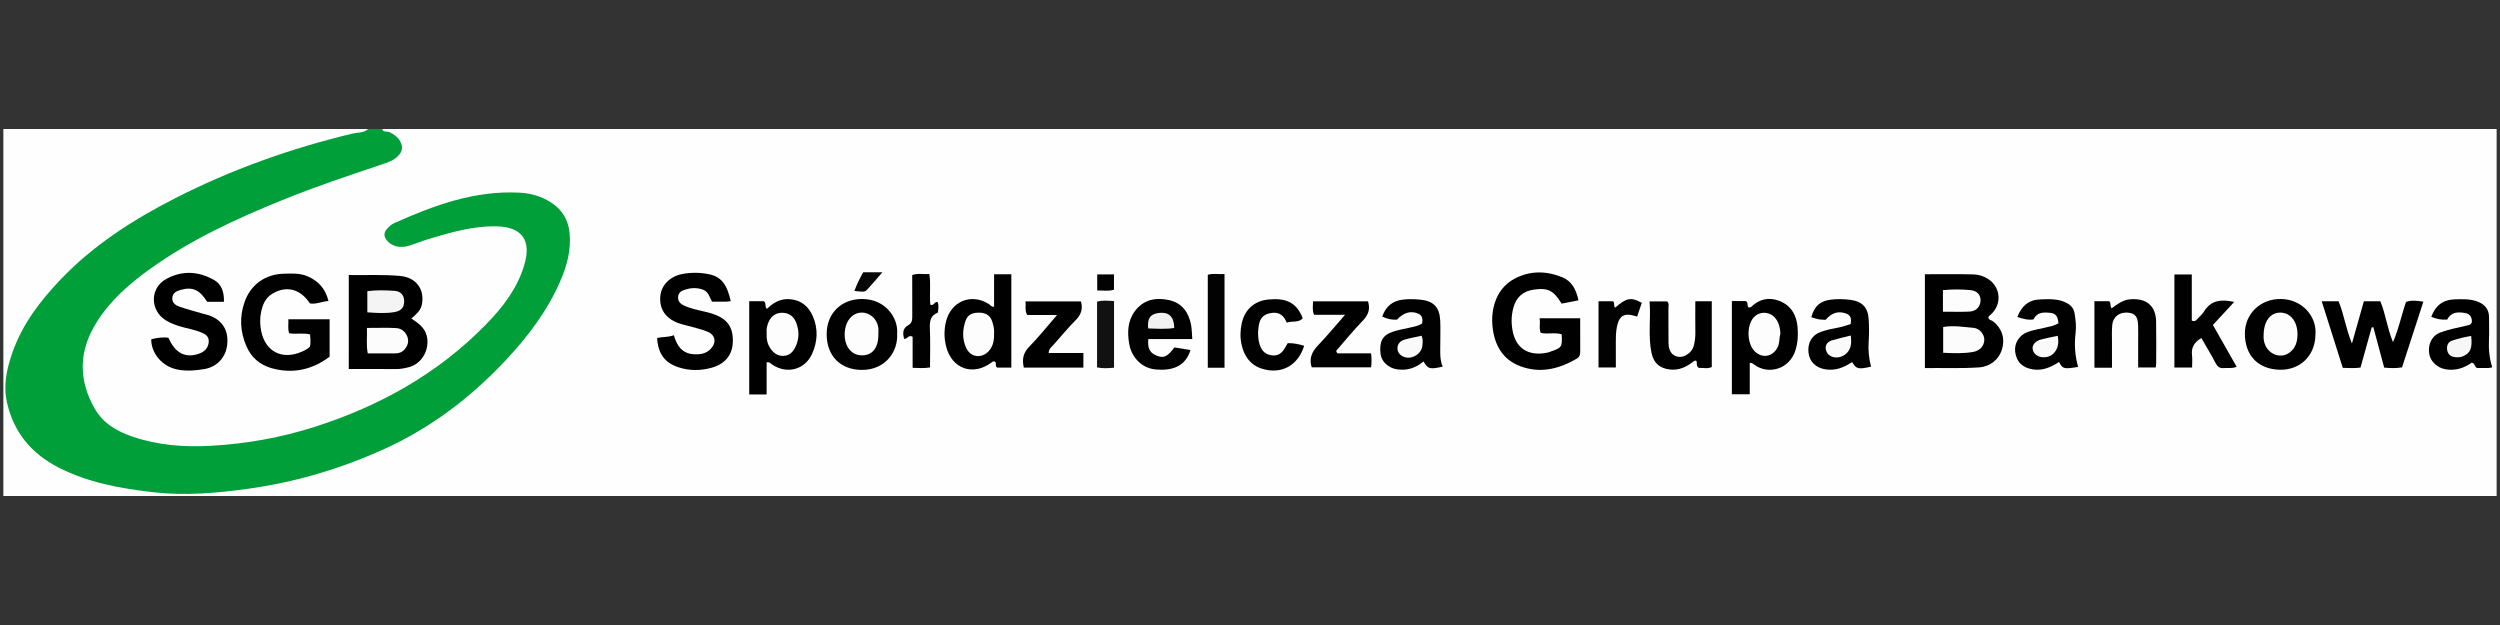 <?xml version="1.0" encoding="utf-8"?>
<!-- Generator: Adobe Illustrator 24.1.2, SVG Export Plug-In . SVG Version: 6.00 Build 0)  -->
<svg version="1.1" id="Warstwa_1" xmlns="http://www.w3.org/2000/svg" xmlns:xlink="http://www.w3.org/1999/xlink" x="0px" y="0px"
	 viewBox="0 0 180 45" style="enable-background:new 0 0 180 45;" xml:space="preserve">
<rect x="0" y="0" width="180" height="45" fill="#333333" stroke="none"/>
<style type="text/css">
	.st0{fill:#FEFEFE;}
	.st1{fill:#009F39;}
	.st2{fill:#010101;}
	.st3{fill:#020202;}
	.st4{fill:#111111;}
	.st5{fill:#070707;}
	.st6{fill:#FCFCFC;}
	.st7{fill:#F4F4F4;}
	.st8{fill:#FDFDFD;}
	.st9{fill:#FBFBFB;}
	.st10{fill:#FAFAFA;}
	.st11{fill:#F7F7F7;}
	.st12{fill:#F2F2F2;}
</style>
<g>
	<path class="st0" d="M27.507,9.288c50.746,0,101.491,0,152.25,0c0,8.803,0,17.606,0,26.425c-59.83,0-119.674,0-179.515,0
		c0-8.804,0-17.614,0-26.425c8.755,0,17.507,0,26.26,0c-0.06,0.417-0.425,0.395-0.703,0.456c-4.844,1.051-9.446,2.767-13.822,5.068
		c-3.452,1.815-6.588,4.045-8.987,7.186c-1.119,1.465-1.947,3.066-2.312,4.865c-0.393,1.941,0.265,3.62,1.551,5.065
		c1.274,1.431,2.98,2.143,4.779,2.594c3.172,0.795,6.366,1.07,9.658,0.641c4.171-0.544,8.19-1.547,11.905-3.488
		c4.846-2.531,8.77-6.089,11.351-10.971c0.605-1.144,0.967-2.377,0.89-3.708c-0.065-1.126-0.564-1.946-1.58-2.446
		c-1.163-0.572-2.415-0.603-3.653-0.461c-2.32,0.266-4.529,0.965-6.656,1.922c-0.109,0.049-0.218,0.1-0.319,0.162
		c-0.319,0.198-0.757,0.36-0.617,0.837c0.135,0.463,0.567,0.527,0.998,0.513c0.488-0.016,0.927-0.221,1.384-0.356
		c1.787-0.526,3.562-1.131,5.463-1.055c0.865,0.035,1.671,0.227,2.092,1.112c0.212,0.446,0.254,0.899,0.142,1.389
		c-0.43,1.883-1.504,3.392-2.821,4.731c-4.866,4.948-10.84,7.693-17.667,8.711c-2.527,0.377-5.025,0.362-7.536-0.249
		c-4.1-0.998-5.182-5.369-3.467-8.323c1.338-2.305,3.382-3.856,5.572-5.244c3.47-2.197,7.248-3.75,11.098-5.139
		c1.416-0.511,2.839-1.004,4.271-1.468c0.182-0.059,0.365-0.117,0.532-0.213c0.34-0.196,0.666-0.422,0.642-0.868
		c-0.022-0.396-0.299-0.622-0.631-0.805C27.849,9.633,27.511,9.652,27.507,9.288z"/>
	<path class="st1" d="M27.507,9.288c0.092,0.276,0.371,0.139,0.552,0.232c0.309,0.158,0.573,0.334,0.742,0.636
		c0.234,0.418,0.183,0.754-0.154,1.09c-0.333,0.332-0.766,0.463-1.196,0.607c-2.406,0.805-4.811,1.613-7.161,2.568
		c-3.332,1.355-6.589,2.858-9.524,4.969c-1.5,1.079-2.873,2.285-3.85,3.879c-1.24,2.022-1.283,4.063-0.108,6.132
		c0.616,1.085,1.616,1.656,2.74,2.039c1.828,0.624,3.723,0.763,5.639,0.657c2.553-0.142,5.057-0.589,7.49-1.369
		c4.674-1.498,8.858-3.83,12.307-7.36c1.203-1.231,2.252-2.581,2.758-4.267c0.543-1.806-0.151-2.775-2.027-2.805
		c-1.687-0.027-3.287,0.443-4.881,0.921c-0.454,0.136-0.893,0.32-1.345,0.464c-0.679,0.217-1.272,0.065-1.633-0.373
		c-0.239-0.289-0.227-0.567,0.007-0.829c0.141-0.157,0.307-0.317,0.495-0.402c2.879-1.293,5.815-2.375,9.051-2.206
		c0.791,0.041,1.543,0.25,2.224,0.68c0.818,0.517,1.277,1.242,1.375,2.205c0.126,1.243-0.192,2.398-0.683,3.519
		c-0.937,2.136-2.322,3.968-3.909,5.659c-2.517,2.682-5.399,4.879-8.764,6.403c-3.11,1.408-6.354,2.375-9.746,2.848
		c-2.3,0.321-4.596,0.524-6.917,0.252c-2.351-0.276-4.66-0.688-6.792-1.786c-1.93-0.995-3.193-2.501-3.687-4.636
		c-0.292-1.263-0.028-2.454,0.382-3.629c0.712-2.037,1.992-3.712,3.464-5.256c2.363-2.477,5.201-4.296,8.227-5.843
		c4.074-2.083,8.357-3.605,12.805-4.672c0.376-0.09,0.8-0.025,1.114-0.327C26.837,9.288,27.172,9.288,27.507,9.288z"/>
	<path d="M25.112,19.802c1.261,0.018,2.479-0.044,3.696,0.066c1.152,0.105,1.794,0.965,1.562,2.081
		c-0.089,0.43-0.41,0.681-0.748,0.985c0.475,0.326,0.937,0.624,1.097,1.221c0.258,0.958-0.321,2.039-1.284,2.282
		c-0.299,0.076-0.601,0.14-0.918,0.137c-1.12-0.011-2.241-0.004-3.406-0.004C25.112,24.323,25.112,22.1,25.112,19.802z"/>
	<path d="M138.592,26.5c0-2.293,0-4.497,0-6.754c1.188,0,2.352-0.018,3.514,0.011c0.348,0.009,0.701,0.12,1.013,0.313
		c0.874,0.54,1.04,1.696,0.344,2.45c-0.096,0.104-0.205,0.194-0.297,0.281c-0.015,0.256,0.217,0.241,0.335,0.334
		c0.648,0.513,0.882,1.24,0.637,2.034c-0.222,0.722-0.854,1.225-1.63,1.281C141.223,26.541,139.936,26.484,138.592,26.5z"/>
	<path class="st2" d="M23.732,22.989c0,0.873,0,1.748,0,2.691c-1.23,0.928-2.634,1.264-4.177,0.829
		c-0.834-0.235-1.462-0.764-1.815-1.585c-0.451-1.047-0.505-2.111-0.13-3.181c0.438-1.249,1.486-1.998,2.811-2.035
		c0.57-0.016,1.148-0.053,1.693,0.173c0.797,0.331,1.319,0.899,1.535,1.789c-0.472,0.04-0.886,0.251-1.333,0.178
		c-0.693-1.054-1.696-1.301-2.697-0.706c-0.524,0.312-0.717,0.813-0.825,1.351c-0.089,0.443-0.08,0.904,0.012,1.35
		c0.305,1.481,1.507,2.09,2.909,1.486c0.218-0.094,0.427-0.2,0.605-0.373c0.053-0.279,0.035-0.563,0.007-0.874
		c-0.483-0.138-0.989,0.005-1.502-0.088c-0.128-0.316-0.04-0.642-0.064-1.006C21.767,22.989,22.732,22.989,23.732,22.989z"/>
	<path d="M113.649,21.624c-0.442,0.086-0.833,0.163-1.215,0.237c-0.578-0.957-0.979-1.146-1.971-1.013
		c-0.803,0.108-1.293,0.546-1.5,1.308c-0.165,0.607-0.164,1.232-0.017,1.833c0.313,1.273,1.326,1.664,2.544,1.384
		c0.046-0.011,0.088-0.037,0.133-0.052c0.838-0.29,0.861-0.324,0.82-1.249c-0.476-0.157-0.984,0.007-1.508-0.102
		c-0.151-0.322-0.009-0.674-0.089-1.056c0.996,0,1.935,0,2.927,0c0,0.828-0.005,1.632,0.003,2.435
		c0.002,0.214-0.073,0.373-0.25,0.476c-1.284,0.744-2.633,1.084-4.078,0.538c-1.249-0.472-1.821-1.495-1.975-2.738
		c-0.172-1.386,0.263-2.855,1.563-3.552c1.106-0.594,2.285-0.583,3.44-0.114C113.114,20.219,113.476,20.771,113.649,21.624z"/>
	<path d="M10.889,24.425c0.44-0.102,0.837-0.17,1.241-0.103c0.483,1.114,1.239,1.493,2.22,1.135
		c0.398-0.145,0.639-0.408,0.678-0.828c0.043-0.459-0.318-0.613-0.647-0.737c-0.375-0.141-0.774-0.221-1.165-0.322
		c-0.439-0.114-0.869-0.26-1.256-0.494c-1.168-0.703-1.188-2.333,0.005-2.989c1.144-0.629,2.339-0.569,3.47,0.086
		c0.5,0.29,0.712,0.841,0.69,1.556c-0.397,0-0.796,0-1.209,0c-0.535-0.856-1.042-1.097-1.889-0.862
		c-0.302,0.084-0.598,0.206-0.622,0.588c-0.022,0.352,0.237,0.523,0.501,0.618c0.534,0.191,1.086,0.331,1.631,0.491
		c0.205,0.06,0.417,0.101,0.614,0.18c0.905,0.361,1.321,1.094,1.204,2.101c-0.104,0.899-0.746,1.578-1.641,1.728
		c-0.635,0.107-1.259,0.162-1.914,0.038C11.63,26.388,10.877,25.389,10.889,24.425z"/>
	<path d="M52.613,21.684c-0.138,0.015-0.232,0.033-0.325,0.034c-0.333,0.004-0.667,0.001-1.024,0.001
		c-0.187-0.338-0.255-0.752-0.721-0.891c-0.439-0.131-0.847-0.099-1.26,0.038c-0.232,0.077-0.431,0.216-0.458,0.489
		c-0.03,0.296,0.124,0.493,0.378,0.62c0.451,0.225,0.943,0.323,1.428,0.437c0.208,0.049,0.415,0.095,0.62,0.161
		c1.076,0.35,1.514,0.909,1.515,1.958c0.001,0.978-0.518,1.67-1.55,1.952c-0.766,0.209-1.554,0.219-2.322-0.025
		c-1.033-0.329-1.516-0.983-1.579-2.125c0.389-0.088,0.803-0.042,1.201-0.196c0.217,0.756,0.602,1.324,1.445,1.369
		c0.432,0.023,0.86-0.03,1.191-0.365c0.452-0.457,0.379-1.018-0.215-1.261c-0.481-0.196-0.999-0.3-1.501-0.445
		c-0.205-0.059-0.416-0.103-0.615-0.178c-0.908-0.343-1.351-1.008-1.281-1.909c0.061-0.793,0.676-1.44,1.57-1.616
		c0.639-0.126,1.288-0.117,1.923,0.01C51.914,19.918,52.344,20.455,52.613,21.684z"/>
	<path d="M172.946,26.451c-0.449,0.075-0.849,0.058-1.285,0.017c-0.261-0.974-0.521-1.943-0.78-2.911
		c-0.04,0.006-0.079,0.011-0.119,0.017c-0.265,0.95-0.53,1.901-0.805,2.89c-0.423,0.066-0.839,0.03-1.276,0.021
		c-0.512-1.617-1.008-3.182-1.518-4.793c0.431,0,0.804,0,1.211,0c0.394,0.92,0.513,1.938,0.966,3.042
		c0.316-1.119,0.585-2.072,0.859-3.044c0.402,0,0.776,0,1.183,0c0.38,0.893,0.48,1.887,0.913,2.945
		c0.441-1.012,0.606-1.959,0.943-2.9c0.367-0.13,0.778-0.093,1.244-0.012C173.967,23.309,173.465,24.853,172.946,26.451z"/>
	<path d="M55.197,26.09c0,0.771,0,1.527,0,2.31c-0.432,0-0.826,0-1.252,0c0-2.25,0-4.476,0-6.713c0.385,0,0.737,0,1.048,0
		c0.214,0.146,0.036,0.39,0.227,0.551c0.443-0.426,0.933-0.732,1.57-0.701c0.859,0.042,1.426,0.499,1.747,1.259
		c0.38,0.901,0.329,1.819-0.073,2.693c-0.528,1.149-1.82,1.469-2.878,0.754C55.492,26.179,55.43,26.055,55.197,26.09z"/>
	<path d="M71.574,19.749c0.452,0,0.827,0,1.242,0c0,2.24,0,4.462,0,6.717c-0.353,0-0.697,0-1.023,0
		c-0.183-0.114-0.014-0.342-0.155-0.427c-0.108-0.046-0.167-0.003-0.223,0.04c-1.343,1.028-2.889,0.488-3.295-1.137
		c-0.147-0.59-0.153-1.162-0.016-1.756c0.342-1.477,1.807-2.103,3.085-1.301c0.115,0.072,0.186,0.227,0.385,0.198
		C71.574,21.33,71.574,20.573,71.574,19.749z"/>
	<path d="M124.694,21.677c0.374,0,0.706,0,1.01,0c0.198,0.118,0.054,0.336,0.202,0.467c0.055-0.014,0.141-0.01,0.182-0.05
		c0.589-0.579,1.3-0.715,2.036-0.425c0.821,0.324,1.226,0.997,1.301,1.879c0.049,0.573,0.021,1.124-0.155,1.681
		c-0.43,1.364-1.962,1.786-2.978,1.015c-0.075-0.057-0.143-0.128-0.31-0.114c0,0.732,0,1.474,0,2.257c-0.452,0-0.845,0-1.288,0
		C124.694,26.179,124.694,23.959,124.694,21.677z"/>
	<path class="st2" d="M156.557,26.46c0-2.261,0-4.464,0-6.698c0.417,0,0.81,0,1.252,0c0,1.126,0,2.235,0,3.322
		c0.261,0.112,0.345-0.064,0.454-0.178c0.148-0.154,0.317-0.299,0.426-0.478c0.505-0.826,1.253-0.897,2.172-0.687
		c-0.52,0.562-1.014,1.096-1.532,1.657c0.571,1.004,1.137,2.001,1.71,3.008c-0.344,0.15-0.635,0.064-0.915,0.095
		c-0.303,0.034-0.467-0.098-0.607-0.368c-0.316-0.607-0.674-1.192-1.021-1.796c-0.491,0.299-0.744,0.674-0.671,1.242
		c0.036,0.277,0.006,0.563,0.006,0.881C157.39,26.46,156.997,26.46,156.557,26.46z"/>
	<path class="st2" d="M64.594,24.023c0.079,1.28-0.837,2.624-2.556,2.61c-1.537-0.013-2.513-1.011-2.518-2.563
		c-0.005-1.503,1.045-2.545,2.552-2.543C63.763,21.529,64.686,22.897,64.594,24.023z"/>
	<path class="st2" d="M133.245,23.333c0.067-0.37,0.028-0.643-0.353-0.769c-0.561-0.184-0.997-0.05-1.447,0.463
		c-0.158-0.01-0.326-0.005-0.488-0.035c-0.185-0.035-0.364-0.1-0.545-0.152c0.235-0.822,0.633-1.166,1.418-1.267
		c0.454-0.058,0.905-0.042,1.355,0.01c0.885,0.103,1.313,0.539,1.363,1.431c0.029,0.522,0.033,1.049-0.003,1.57
		c-0.043,0.618,0.011,1.221,0.173,1.815c-0.924,0.208-1.065,0.175-1.365-0.333c-0.579,0.39-1.199,0.643-1.924,0.526
		c-0.685-0.11-1.137-0.538-1.216-1.195c-0.084-0.705,0.241-1.282,0.905-1.509c0.402-0.138,0.823-0.228,1.242-0.303
		C132.67,23.529,132.953,23.423,133.245,23.333z"/>
	<path class="st2" d="M166.712,24.096c-0.017,1.505-1.093,2.56-2.576,2.525c-1.545-0.037-2.497-1.021-2.505-2.591
		c-0.008-1.449,1.134-2.533,2.617-2.502C165.772,21.559,166.824,22.794,166.712,24.096z"/>
	<path class="st2" d="M100.582,23.015c-0.36,0.023-0.703-0.046-1.06-0.221c0.25-0.731,0.738-1.138,1.505-1.224
		c0.405-0.046,0.808-0.035,1.212,0.003c0.973,0.092,1.407,0.527,1.457,1.506c0.027,0.546,0.002,1.095,0.006,1.643
		c0.004,0.564-0.06,1.135,0.174,1.675c-0.934,0.209-1.054,0.179-1.384-0.375c-0.547,0.467-1.177,0.678-1.901,0.57
		c-0.63-0.094-1.134-0.558-1.195-1.133c-0.092-0.87,0.149-1.329,0.878-1.572c0.403-0.134,0.826-0.209,1.242-0.3
		c0.301-0.065,0.602-0.125,0.878-0.294c0.045-0.305,0.035-0.581-0.291-0.716C101.564,22.355,101.065,22.505,100.582,23.015z"/>
	<path class="st2" d="M148.205,23.282c-0.03-0.461-0.163-0.712-0.583-0.756c-0.496-0.052-0.956-0.058-1.213,0.474
		c-0.397,0.059-0.76-0.043-1.161-0.179c0.298-0.776,0.799-1.239,1.668-1.266c0.644-0.02,1.281-0.057,1.878,0.255
		c0.313,0.164,0.515,0.381,0.576,0.752c0.077,0.47,0.132,0.928,0.073,1.411c-0.101,0.821-0.046,1.643,0.182,2.446
		c-1.05,0.163-1.1,0.15-1.371-0.357c-0.565,0.36-1.151,0.641-1.86,0.538c-0.76-0.111-1.213-0.53-1.302-1.275
		c-0.073-0.614,0.286-1.207,0.922-1.43c0.398-0.139,0.821-0.21,1.235-0.306C147.568,23.515,147.891,23.456,148.205,23.282z"/>
	<path d="M179.441,26.449c-0.138,0.025-0.206,0.046-0.274,0.047c-0.286,0.004-0.572,0.002-0.822,0.002
		c-0.191-0.094-0.137-0.344-0.38-0.387c-0.533,0.379-1.143,0.591-1.841,0.485c-0.615-0.094-1.13-0.555-1.22-1.12
		c-0.11-0.691,0.191-1.319,0.838-1.552c0.576-0.207,1.184-0.325,1.783-0.465c0.24-0.056,0.49-0.069,0.446-0.414
		c-0.037-0.294-0.186-0.457-0.494-0.51c-0.526-0.09-0.994-0.066-1.28,0.474c-0.392,0.033-0.76-0.035-1.145-0.198
		c0.29-0.789,0.812-1.227,1.682-1.257c0.572-0.019,1.137-0.044,1.68,0.171c0.515,0.205,0.803,0.568,0.797,1.14
		c-0.005,0.523,0.021,1.046-0.004,1.568C179.176,25.103,179.224,25.759,179.441,26.449z"/>
	<path class="st2" d="M85.844,24.412c-1.084,0-2.128,0-3.167,0c-0.058,0.699,0.114,1.008,0.637,1.207
		c0.481,0.184,0.73,0.068,1.245-0.603c0.37,0.06,0.762,0.123,1.155,0.186c-0.353,1.176-1.312,1.523-2.554,1.393
		c-0.923-0.097-1.672-0.831-1.849-1.797c-0.154-0.844-0.133-1.669,0.39-2.382c0.622-0.848,1.519-1.026,2.492-0.804
		c0.914,0.209,1.383,0.874,1.56,1.753C85.817,23.689,85.812,24.025,85.844,24.412z"/>
	<path class="st2" d="M152.063,26.475c-0.478,0-0.854,0-1.264,0c0-1.605,0-3.185,0-4.79c0.362,0,0.691,0,1.048,0
		c0.175,0.08,0.043,0.333,0.19,0.514c0.426-0.31,0.811-0.609,1.339-0.651c1.161-0.093,1.84,0.458,1.864,1.601
		c0.021,1.022,0.006,2.044,0.004,3.066c0,0.068-0.02,0.136-0.037,0.243c-0.399,0-0.793,0-1.26,0c0-0.602,0-1.215,0-1.827
		c0-0.404,0.012-0.809-0.003-1.212c-0.023-0.638-0.228-0.872-0.762-0.91c-0.582-0.041-1.04,0.299-1.098,0.871
		c-0.043,0.424-0.02,0.855-0.022,1.283C152.061,25.253,152.063,25.844,152.063,26.475z"/>
	<path d="M122.063,21.692c0.441,0,0.793,0,1.185,0c0,1.588,0,3.146,0,4.734c-0.307,0.148-0.638,0.04-0.916,0.067
		c-0.259-0.135-0.099-0.372-0.201-0.513c-0.086-0.037-0.144,0-0.202,0.046c-0.5,0.391-1.036,0.657-1.704,0.577
		c-0.732-0.088-1.158-0.461-1.312-1.179c-0.263-1.225-0.042-2.458-0.144-3.725c0.459,0,0.854,0,1.262,0
		c0.167,0.138,0.094,0.343,0.096,0.523c0.008,0.832-0.005,1.665,0.006,2.497c0.008,0.576,0.276,0.913,0.738,0.975
		c0.413,0.056,0.95-0.321,1.072-0.768c0.087-0.321,0.13-0.648,0.123-0.986C122.054,23.207,122.063,22.473,122.063,21.692z"/>
	<path d="M96.286,25.438c0.805,0,1.61,0,2.429,0c0.049,0.352,0.045,0.653,0.004,1.008c-1.423,0-2.842,0-4.277,0
		c-0.198-0.609-0.003-1.103,0.451-1.575c0.657-0.684,1.261-1.418,1.95-2.203c-0.803,0-1.519,0-2.232,0
		c-0.142-0.342-0.075-0.642-0.072-0.974c1.339,0,2.641,0,3.957,0c0.173,0.551,0.034,0.977-0.378,1.399
		c-0.673,0.691-1.282,1.445-1.917,2.172C96.229,25.323,96.257,25.38,96.286,25.438z"/>
	<path d="M78.003,26.465c-1.466,0-2.87,0-4.289,0c-0.138-0.595-0.045-1.057,0.393-1.504c0.678-0.692,1.283-1.455,2-2.282
		c-0.801,0-1.48,0-2.147,0c-0.198-0.338-0.069-0.641-0.132-0.976c1.365,0,2.668,0,3.996,0c0.158,0.505,0.033,0.928-0.357,1.327
		c-0.55,0.562-1.063,1.161-1.577,1.756c-0.149,0.172-0.38,0.302-0.385,0.629c0.824,0,1.644,0,2.499,0
		C78.003,25.786,78.003,26.106,78.003,26.465z"/>
	<path class="st2" d="M92.721,24.705c0.443-0.004,0.813,0.081,1.179,0.191c-0.44,1.424-1.642,2.089-3.045,1.648
		c-0.825-0.259-1.277-0.904-1.458-1.711c-0.114-0.509-0.106-1.047,0.009-1.561c0.224-1.002,0.919-1.613,1.928-1.709
		c1.228-0.117,2.015,0.187,2.465,1.353c-0.305,0.342-0.748,0.171-1.154,0.315c-0.195-0.495-0.522-0.777-1.08-0.701
		c-0.528,0.072-0.82,0.315-0.919,0.835c-0.075,0.398-0.09,0.794-0.011,1.201c0.112,0.578,0.384,0.924,0.857,1.007
		c0.504,0.089,0.817-0.101,1.105-0.668C92.629,24.844,92.67,24.787,92.721,24.705z"/>
	<path class="st2" d="M66.962,26.456c-0.442,0.071-0.82,0.041-1.253,0.027c0-0.753,0-1.505,0-2.236
		c-0.304-0.177-0.382,0.193-0.611,0.149c-0.105-0.384-0.125-0.75,0.293-0.979c0.28-0.153,0.294-0.393,0.292-0.667
		c-0.008-0.973-0.003-1.947-0.003-2.948c0.4-0.141,0.8-0.042,1.23-0.073c0.127,0.738-0.002,1.471,0.074,2.205
		c0.241,0.134,0.308-0.273,0.538-0.172c0.066,0.229,0.054,0.462,0.002,0.749c-0.501,0.182-0.597,0.585-0.574,1.11
		C66.993,24.565,66.962,25.512,66.962,26.456z"/>
	<path class="st3" d="M88.166,26.476c-0.419,0-0.797,0-1.205,0c0-2.231,0-4.44,0-6.692c0.368-0.113,0.766-0.028,1.205-0.052
		C88.166,21.979,88.166,24.202,88.166,26.476z"/>
	<path class="st3" d="M118.21,21.806c-0.111,0.324-0.223,0.654-0.339,0.992c-0.153-0.042-0.3-0.098-0.452-0.121
		c-0.517-0.079-0.794,0.111-0.943,0.623c-0.169,0.58-0.133,1.175-0.135,1.767c-0.002,0.449,0,0.898,0,1.389
		c-0.427,0-0.819,0-1.247,0c0-1.569,0-3.151,0-4.764c0.343,0,0.669,0,1.037,0c0.157,0.068,0.019,0.33,0.159,0.46
		C117.106,21.436,117.447,21.376,118.21,21.806z"/>
	<path class="st4" d="M80.21,26.475c-0.438,0.038-0.811,0.062-1.222-0.022c0-1.575,0-3.137,0-4.731
		c0.401-0.123,0.79-0.064,1.222-0.045C80.21,23.285,80.21,24.845,80.21,26.475z"/>
	<path class="st5" d="M61.514,20.951c0.175-0.467,0.386-0.907,0.638-1.347c0.431,0,0.869,0,1.381,0
		c-0.384,0.44-0.714,0.835-1.063,1.212C62.267,21.036,62.254,21.023,61.514,20.951z"/>
	<path class="st3" d="M79,19.758c0.428,0,0.802,0,1.206,0c0,0.374,0,0.72,0,1.1c-0.395,0.128-0.783,0.045-1.206,0.056
		C79,20.505,79,20.156,79,19.758z"/>
	<path class="st6" d="M26.419,23.611c0.761,0,1.429-0.026,2.093,0.01c0.375,0.02,0.675,0.243,0.813,0.609
		c0.127,0.338,0.044,0.65-0.192,0.925c-0.185,0.215-0.424,0.291-0.699,0.291c-0.643-0.001-1.286,0-1.954,0
		C26.354,24.836,26.449,24.252,26.419,23.611z"/>
	<path class="st7" d="M26.448,22.488c0-0.549,0-1.015,0-1.524c0.662-0.09,1.299-0.063,1.931-0.027
		c0.472,0.027,0.707,0.307,0.72,0.713c0.015,0.467-0.185,0.732-0.695,0.82C27.773,22.579,27.136,22.536,26.448,22.488z"/>
	<path class="st6" d="M139.909,23.545c0.768-0.136,1.478,0.004,2.184,0.06c0.453,0.036,0.796,0.482,0.778,0.883
		c-0.019,0.431-0.327,0.767-0.807,0.852c-0.705,0.124-1.414,0.093-2.155,0.06C139.909,24.767,139.909,24.181,139.909,23.545z"/>
	<path class="st8" d="M139.891,22.442c0-0.561,0-1.032,0-1.553c0.669-0.063,1.329-0.067,1.983,0
		c0.503,0.051,0.754,0.366,0.724,0.799c-0.028,0.416-0.328,0.725-0.807,0.747C141.177,22.463,140.561,22.442,139.891,22.442z"/>
	<path class="st8" d="M55.199,23.999c-0.038-0.31,0.037-0.609,0.176-0.889c0.198-0.398,0.54-0.603,0.979-0.59
		c0.439,0.014,0.766,0.237,0.943,0.648c0.246,0.573,0.26,1.158,0.013,1.729c-0.165,0.383-0.423,0.704-0.889,0.726
		c-0.453,0.022-0.763-0.234-0.989-0.594C55.236,24.719,55.178,24.37,55.199,23.999z"/>
	<path class="st8" d="M71.572,24.009c0.017,0.395-0.034,0.759-0.247,1.094c-0.46,0.724-1.397,0.723-1.757-0.046
		c-0.297-0.633-0.278-1.313-0.041-1.982c0.165-0.466,0.557-0.562,0.962-0.563c0.419-0.001,0.788,0.152,0.941,0.608
		C71.528,23.413,71.6,23.709,71.572,24.009z"/>
	<path class="st8" d="M128.186,24.059c-0.099,0.288-0.039,0.628-0.194,0.939c-0.342,0.684-1.083,0.835-1.636,0.312
		c-0.582-0.549-0.622-1.883-0.076-2.47c0.421-0.452,1.157-0.417,1.549,0.072C128.054,23.191,128.184,23.601,128.186,24.059z"/>
	<path class="st8" d="M63.242,24.092c0.005,1.003-0.478,1.554-1.297,1.487c-0.692-0.056-1.152-0.691-1.128-1.56
		c0.024-0.866,0.523-1.492,1.205-1.512c0.6-0.018,1.13,0.449,1.216,1.086C63.261,23.757,63.242,23.926,63.242,24.092z"/>
	<path class="st9" d="M133.254,24.157c0.041,0.339,0.055,0.615-0.045,0.889c-0.176,0.481-0.69,0.773-1.184,0.67
		c-0.349-0.072-0.544-0.326-0.576-0.637c-0.027-0.269,0.172-0.491,0.443-0.571C132.32,24.381,132.756,24.283,133.254,24.157z"/>
	<path class="st8" d="M162.98,24.152c0.004-1.043,0.492-1.655,1.223-1.644c0.721,0.011,1.219,0.655,1.217,1.56
		c-0.001,0.525-0.135,0.992-0.575,1.317c-0.591,0.436-1.401,0.189-1.735-0.508C162.983,24.609,162.97,24.329,162.98,24.152z"/>
	<path class="st10" d="M102.356,24.172c0.106,0.262,0.081,0.502,0.054,0.731c-0.074,0.629-0.84,1.041-1.399,0.761
		c-0.249-0.125-0.408-0.338-0.393-0.621c0.017-0.321,0.237-0.513,0.525-0.595C101.525,24.339,101.919,24.269,102.356,24.172z"/>
	<path class="st10" d="M148.156,24.178c0.088,0.465,0.04,0.853-0.223,1.185c-0.182,0.23-0.439,0.345-0.739,0.36
		c-0.431,0.022-0.793-0.228-0.844-0.589c-0.041-0.289,0.189-0.578,0.591-0.687C147.326,24.343,147.72,24.274,148.156,24.178z"/>
	<path class="st11" d="M177.925,24.187c0.097,0.889-0.056,1.237-0.592,1.464c-0.209,0.089-0.419,0.091-0.628,0.056
		c-0.322-0.054-0.497-0.264-0.517-0.586c-0.018-0.286,0.09-0.51,0.384-0.603c0.225-0.071,0.452-0.14,0.681-0.197
		C177.457,24.27,177.665,24.237,177.925,24.187z"/>
	<path class="st12" d="M82.667,23.646c-0.066-0.715,0.147-1.035,0.751-1.111c0.566-0.071,1.11,0.084,1.125,1.079
		C83.92,23.715,83.293,23.664,82.667,23.646z"/>
</g>
</svg>
